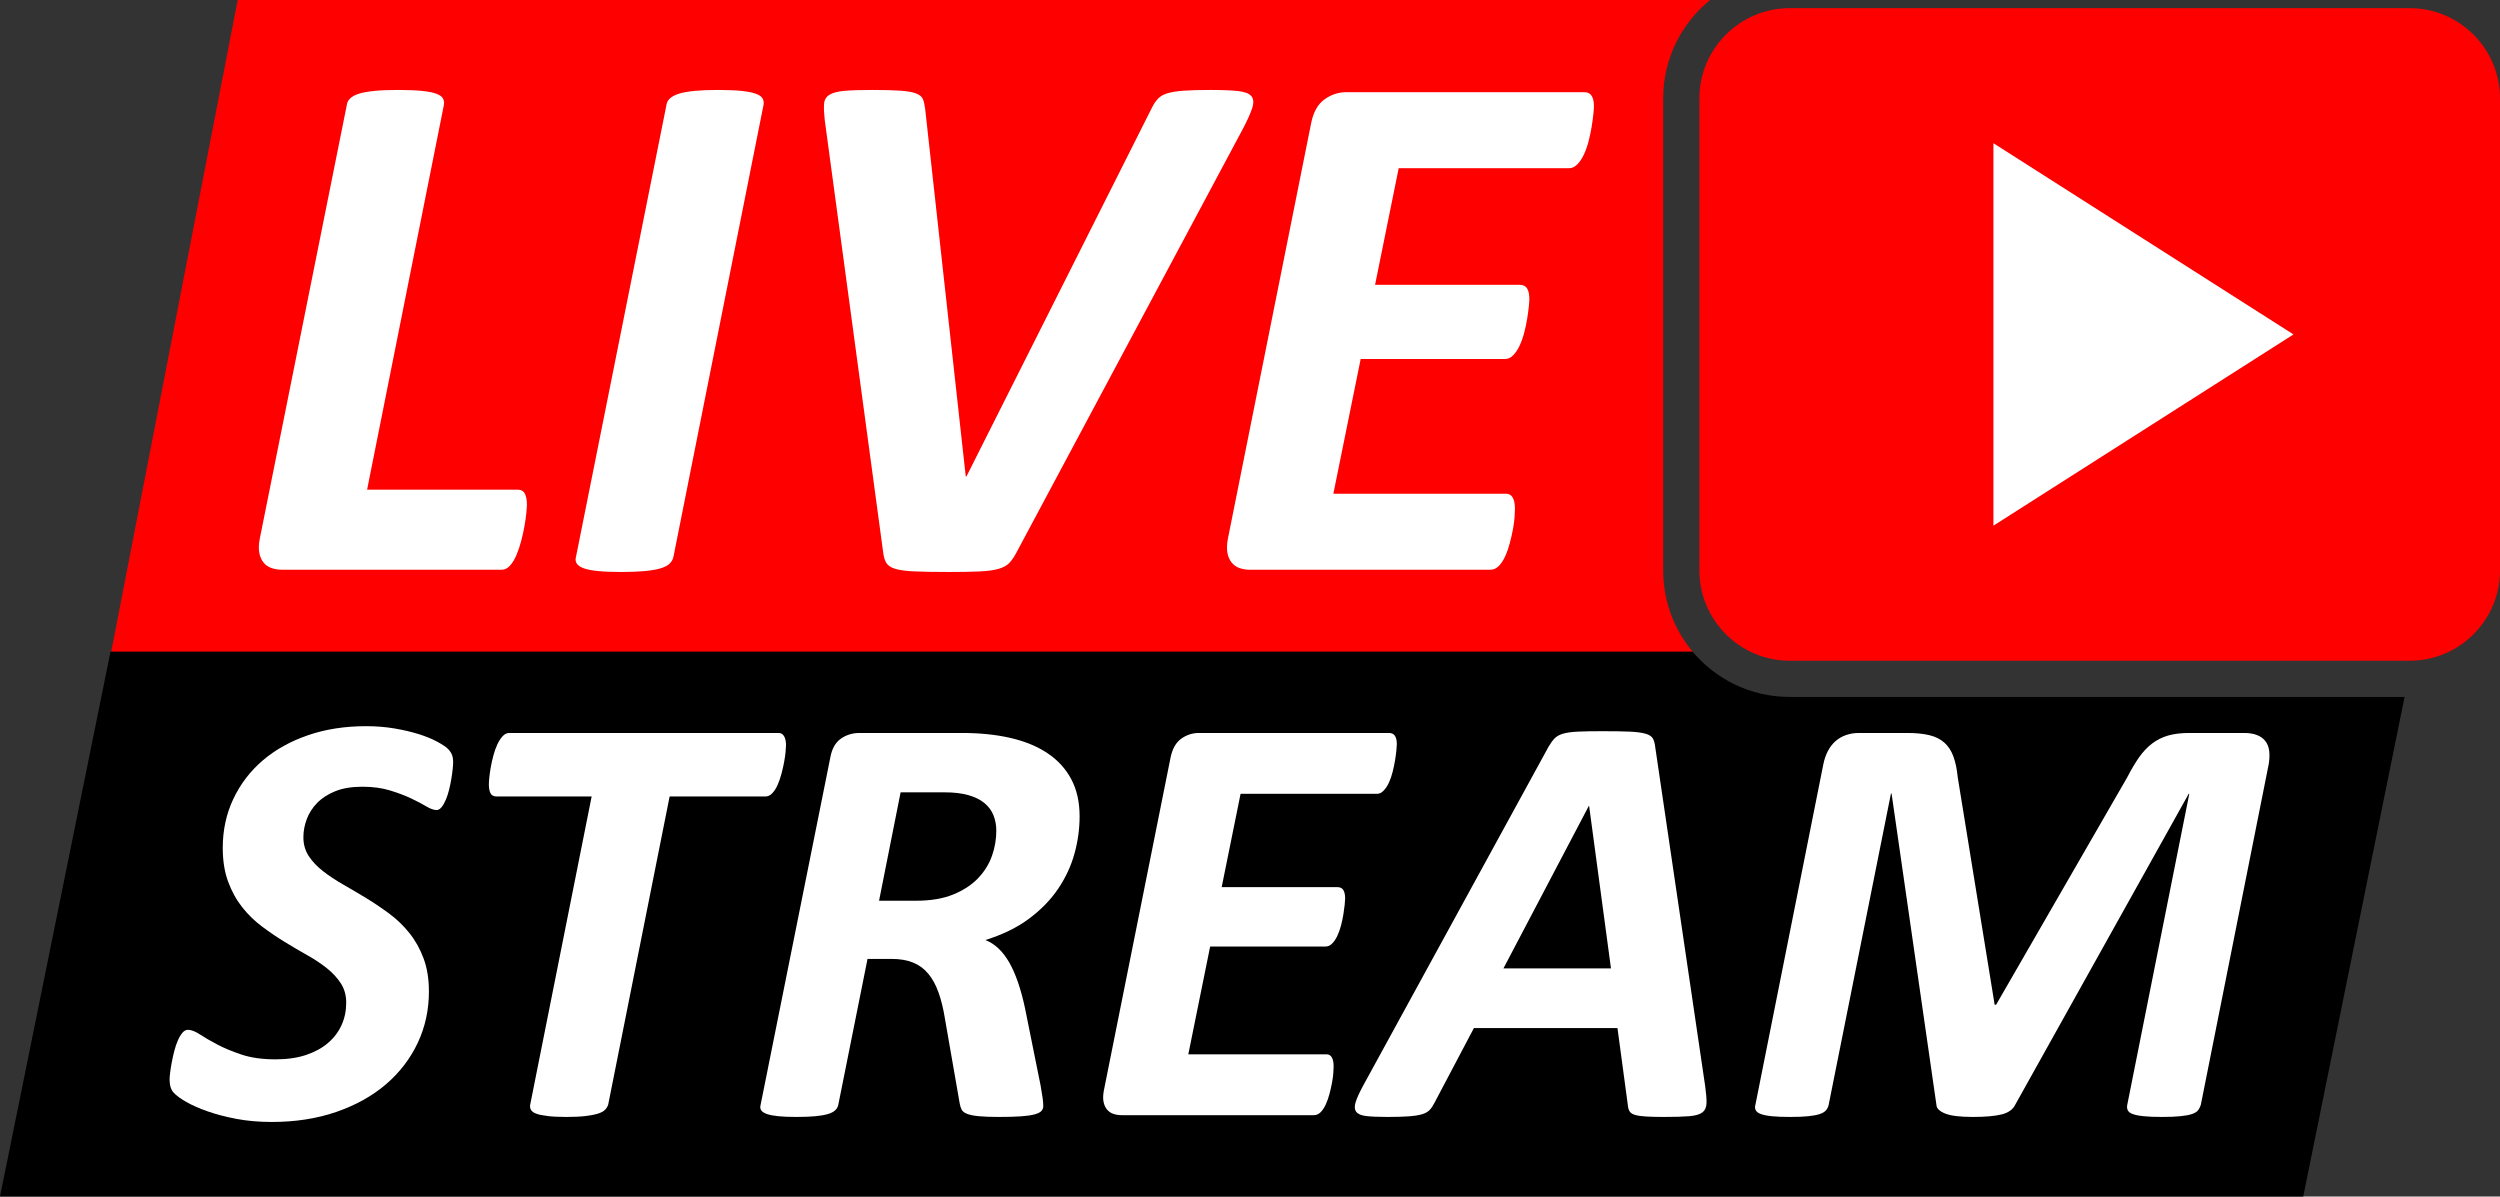 <?xml version="1.0" encoding="UTF-8" standalone="no"?><svg xmlns="http://www.w3.org/2000/svg" xmlns:xlink="http://www.w3.org/1999/xlink" fill="#000000" height="663.5" preserveAspectRatio="xMidYMid meet" version="1" viewBox="0.0 0.0 1386.3 663.5" width="1386.3" zoomAndPan="magnify"><rect x="0.0" y="0.0" width="1386.3" height="663.5" fill="#333333" stroke="none"/><defs><clipPath id="a"><path d="M 0 361 L 1334 361 L 1334 663.512 L 0 663.512 Z M 0 361"/></clipPath><clipPath id="b"><path d="M 942 4 L 1386.301 4 L 1386.301 367 L 942 367 Z M 942 4"/></clipPath></defs><g><path d="M 922.277 316.453 L 922.277 54.453 C 922.277 32.453 932.434 12.84 948.301 0.004 L 131.809 0.004 L 61.516 362.199 L 939.316 362.199 C 928.707 349.93 922.277 333.945 922.277 316.453" fill="red"/><g clip-path="url(#a)" id="change1_1"><path d="M 992.277 386.453 C 970.691 386.453 951.395 376.676 938.555 361.316 L 61.293 361.316 L 0 663.512 L 1277.191 663.512 L 1333.391 386.453 L 992.277 386.453" fill="#000000"/></g><g id="change2_1"><path d="M 292.18 279.719 C 292.18 280.676 292.078 282.211 291.875 284.324 C 291.672 286.441 291.328 288.863 290.852 291.59 C 290.371 294.32 289.758 297.117 289.008 299.98 C 288.258 302.848 287.371 305.477 286.348 307.859 C 285.324 310.25 284.129 312.195 282.766 313.695 C 281.402 315.199 279.832 315.945 278.059 315.945 L 156.691 315.945 C 154.512 315.945 152.496 315.641 150.656 315.023 C 148.812 314.41 147.309 313.387 146.152 311.953 C 144.992 310.523 144.211 308.75 143.801 306.633 C 143.391 304.52 143.457 301.961 144.004 298.957 L 192.305 58.273 C 192.438 56.91 193.055 55.684 194.148 54.59 C 195.238 53.496 196.91 52.613 199.16 51.926 C 201.414 51.246 204.277 50.734 207.758 50.391 C 211.238 50.055 215.637 49.883 220.957 49.883 C 226.145 49.883 230.438 50.055 233.852 50.391 C 237.262 50.734 239.922 51.246 241.836 51.926 C 243.742 52.613 245.008 53.496 245.621 54.59 C 246.234 55.684 246.402 56.91 246.133 58.273 L 203.562 271.535 L 287.066 271.535 C 288.973 271.535 290.305 272.285 291.055 273.785 C 291.805 275.285 292.18 277.262 292.18 279.719" fill="#ffffff"/></g><g id="change2_2"><path d="M 373.434 308.781 C 373.16 310.148 372.477 311.375 371.387 312.469 C 370.293 313.559 368.625 314.445 366.371 315.125 C 364.121 315.812 361.223 316.32 357.676 316.66 C 354.125 317 349.762 317.176 344.578 317.176 C 339.254 317.176 334.922 317 331.578 316.66 C 328.234 316.32 325.609 315.812 323.699 315.125 C 321.789 314.445 320.492 313.559 319.812 312.469 C 319.129 311.375 318.992 310.148 319.402 308.781 L 369.547 58.273 C 369.68 56.91 370.328 55.684 371.488 54.59 C 372.648 53.496 374.355 52.613 376.605 51.926 C 378.859 51.246 381.723 50.734 385.203 50.391 C 388.684 50.055 393.012 49.883 398.199 49.883 C 403.383 49.883 407.645 50.055 410.988 50.391 C 414.332 50.734 416.992 51.246 418.973 51.926 C 420.949 52.613 422.246 53.496 422.863 54.59 C 423.477 55.684 423.645 56.91 423.371 58.273 L 373.434 308.781" fill="#ffffff"/></g><g id="change2_3"><path d="M 563.566 306.531 C 562.34 308.852 561.039 310.727 559.68 312.16 C 558.312 313.594 556.336 314.688 553.746 315.434 C 551.152 316.184 547.707 316.66 543.41 316.867 C 539.109 317.07 533.48 317.176 526.523 317.176 C 518.473 317.176 512.059 317.07 507.285 316.867 C 502.508 316.66 498.895 316.184 496.438 315.434 C 493.98 314.688 492.309 313.559 491.422 312.055 C 490.535 310.559 489.953 308.512 489.684 305.918 L 457.348 66.664 C 456.938 62.98 456.801 60.012 456.938 57.762 C 457.07 55.508 458.027 53.805 459.805 52.645 C 461.574 51.484 464.34 50.734 468.094 50.391 C 471.844 50.055 477.062 49.883 483.746 49.883 C 490.434 49.883 495.652 50.02 499.406 50.289 C 503.156 50.562 506.023 51.074 508.004 51.824 C 509.977 52.578 511.242 53.637 511.785 54.996 C 512.332 56.363 512.738 58.137 513.016 60.316 L 535.527 264.164 L 535.938 264.164 L 638.883 59.5 C 639.836 57.59 640.934 55.988 642.16 54.691 C 643.387 53.395 645.129 52.406 647.379 51.723 C 649.629 51.039 652.629 50.562 656.383 50.289 C 660.137 50.02 665.082 49.883 671.223 49.883 C 677.77 49.883 682.887 50.086 686.57 50.492 C 690.258 50.902 692.711 51.859 693.941 53.359 C 695.168 54.863 695.301 57.078 694.348 60.012 C 693.395 62.945 691.617 66.867 689.027 71.777 L 563.566 306.531" fill="#ffffff"/></g><g id="change2_4"><path d="M 883.871 58.887 C 883.871 59.703 883.77 61.137 883.562 63.184 C 883.359 65.23 883.055 67.516 882.645 70.039 C 882.234 72.566 881.684 75.191 881.004 77.918 C 880.32 80.648 879.469 83.141 878.445 85.391 C 877.426 87.641 876.195 89.52 874.762 91.016 C 873.332 92.523 871.797 93.27 870.156 93.27 L 775.602 93.27 L 762.504 157.941 L 842.73 157.941 C 844.641 157.941 846.008 158.629 846.824 159.992 C 847.645 161.355 848.055 163.266 848.055 165.719 C 848.055 166.676 847.953 168.145 847.746 170.121 C 847.539 172.102 847.234 174.352 846.824 176.875 C 846.414 179.402 845.871 181.961 845.188 184.551 C 844.504 187.145 843.652 189.531 842.633 191.715 C 841.605 193.898 840.41 195.672 839.051 197.035 C 837.684 198.398 836.184 199.082 834.547 199.082 L 754.52 199.082 L 739.375 273.785 L 835.16 273.785 C 836.797 273.785 838.023 274.5 838.844 275.934 C 839.664 277.367 840.07 279.449 840.07 282.176 C 840.07 283.133 840 284.633 839.867 286.68 C 839.73 288.723 839.426 291.012 838.945 293.535 C 838.469 296.062 837.887 298.617 837.207 301.211 C 836.52 303.801 835.672 306.223 834.648 308.473 C 833.625 310.727 832.43 312.535 831.066 313.898 C 829.699 315.266 828.133 315.945 826.359 315.945 L 693.328 315.945 C 691.145 315.945 689.164 315.641 687.391 315.023 C 685.617 314.41 684.148 313.387 682.992 311.953 C 681.828 310.523 681.047 308.75 680.637 306.633 C 680.227 304.52 680.297 301.961 680.844 298.957 L 727.098 68.098 C 728.324 62.094 730.781 57.762 734.465 55.098 C 738.148 52.438 742.242 51.109 746.746 51.109 L 878.551 51.109 C 882.098 51.109 883.871 53.703 883.871 58.887" fill="#ffffff"/></g><g id="change2_5"><path d="M 251.273 422.66 C 251.273 423.535 251.191 424.789 251.027 426.426 C 250.863 428.062 250.617 429.863 250.289 431.832 C 249.965 433.797 249.555 435.789 249.062 437.809 C 248.57 439.832 247.969 441.688 247.262 443.379 C 246.551 445.07 245.758 446.465 244.887 447.555 C 244.012 448.645 243.086 449.191 242.102 449.191 C 240.57 449.191 238.66 448.512 236.367 447.145 C 234.074 445.781 231.262 444.309 227.934 442.723 C 224.602 441.141 220.699 439.668 216.223 438.301 C 211.746 436.938 206.668 436.254 200.988 436.254 C 195.094 436.254 190.098 437.07 186.004 438.711 C 181.91 440.348 178.551 442.504 175.93 445.18 C 173.312 447.855 171.371 450.859 170.117 454.188 C 168.859 457.52 168.234 460.879 168.234 464.262 C 168.234 468.191 169.215 471.66 171.18 474.66 C 173.148 477.664 175.77 480.449 179.043 483.016 C 182.32 485.582 186.059 488.066 190.262 490.465 C 194.465 492.871 198.723 495.379 203.039 498 C 207.352 500.621 211.609 503.488 215.812 506.598 C 220.016 509.711 223.758 513.312 227.031 517.41 C 230.309 521.504 232.93 526.199 234.895 531.492 C 236.859 536.793 237.844 542.879 237.844 549.758 C 237.844 560.02 235.77 569.551 231.617 578.34 C 227.469 587.129 221.598 594.773 214.012 601.27 C 206.422 607.766 197.25 612.871 186.496 616.582 C 175.738 620.293 163.812 622.148 150.711 622.148 C 143.609 622.148 137.059 621.578 131.055 620.434 C 125.047 619.285 119.727 617.891 115.086 616.254 C 110.441 614.617 106.539 612.895 103.375 611.094 C 100.207 609.293 97.859 607.574 96.332 605.938 C 94.801 604.297 94.039 601.84 94.039 598.566 C 94.039 597.691 94.148 596.383 94.367 594.637 C 94.582 592.891 94.883 591.004 95.266 588.984 C 95.648 586.965 96.109 584.891 96.66 582.762 C 97.203 580.633 97.859 578.695 98.625 576.945 C 99.387 575.199 100.234 573.781 101.164 572.688 C 102.09 571.598 103.102 571.051 104.191 571.051 C 106.047 571.051 108.262 571.895 110.828 573.59 C 113.391 575.281 116.586 577.137 120.41 579.156 C 124.227 581.18 128.762 583.062 134 584.809 C 139.242 586.555 145.52 587.43 152.836 587.43 C 159.281 587.43 164.93 586.609 169.789 584.973 C 174.648 583.332 178.715 581.098 181.992 578.258 C 185.27 575.418 187.75 572.113 189.441 568.348 C 191.137 564.578 191.98 560.461 191.98 555.98 C 191.98 551.941 191 548.391 189.035 545.336 C 187.07 542.277 184.473 539.469 181.254 536.898 C 178.031 534.336 174.375 531.902 170.281 529.609 C 166.188 527.316 162.008 524.859 157.75 522.238 C 153.492 519.621 149.316 516.781 145.223 513.723 C 141.129 510.668 137.469 507.09 134.246 502.996 C 131.023 498.902 128.434 494.18 126.469 488.828 C 124.504 483.48 123.52 477.258 123.52 470.156 C 123.52 460.328 125.484 451.266 129.414 442.969 C 133.348 434.672 138.805 427.547 145.797 421.594 C 152.781 415.645 161.137 411.004 170.855 407.672 C 180.57 404.344 191.27 402.68 202.957 402.68 C 208.414 402.68 213.602 403.086 218.516 403.906 C 223.43 404.723 227.906 405.766 231.945 407.016 C 235.984 408.273 239.426 409.664 242.266 411.195 C 245.105 412.723 247.07 414.008 248.16 415.043 C 249.254 416.082 250.047 417.172 250.535 418.316 C 251.027 419.465 251.273 420.914 251.273 422.66" fill="#ffffff"/></g><g id="change2_6"><path d="M 435.859 413.32 C 435.859 414.09 435.777 415.316 435.613 417.008 C 435.449 418.703 435.176 420.586 434.797 422.66 C 434.41 424.734 433.922 426.891 433.32 429.129 C 432.723 431.367 432.012 433.414 431.191 435.27 C 430.371 437.129 429.391 438.656 428.242 439.855 C 427.098 441.059 425.867 441.656 424.559 441.656 L 371.328 441.656 L 337.262 612.488 C 336.934 613.578 336.332 614.562 335.461 615.434 C 334.582 616.309 333.246 617.02 331.445 617.566 C 329.645 618.113 327.352 618.547 324.566 618.875 C 321.781 619.203 318.262 619.367 314.004 619.367 C 309.852 619.367 306.414 619.203 303.684 618.875 C 300.953 618.547 298.852 618.113 297.379 617.566 C 295.902 617.02 294.922 616.309 294.43 615.434 C 293.938 614.562 293.801 613.578 294.02 612.488 L 328.086 441.656 L 275.352 441.656 C 273.711 441.656 272.59 441.059 271.992 439.855 C 271.391 438.656 271.09 437.02 271.09 434.941 C 271.09 434.07 271.172 432.789 271.336 431.094 C 271.5 429.402 271.77 427.488 272.156 425.359 C 272.535 423.23 273.027 421.051 273.629 418.809 C 274.227 416.574 274.965 414.527 275.84 412.668 C 276.711 410.812 277.695 409.309 278.789 408.164 C 279.879 407.016 281.082 406.445 282.391 406.445 L 431.766 406.445 C 433.074 406.445 434.086 407.047 434.797 408.246 C 435.504 409.449 435.859 411.141 435.859 413.32" fill="#ffffff"/></g><g id="change2_7"><path d="M 552.473 460.656 C 552.473 457.602 551.957 454.762 550.918 452.141 C 549.879 449.52 548.219 447.254 545.922 445.344 C 543.629 443.434 540.652 441.961 536.996 440.922 C 533.336 439.887 528.941 439.363 523.812 439.363 L 499.406 439.363 L 487.453 499.477 L 507.926 499.477 C 516.113 499.477 523.047 498.305 528.727 495.953 C 534.402 493.605 538.988 490.574 542.484 486.863 C 545.977 483.152 548.516 479.027 550.102 474.496 C 551.68 469.969 552.473 465.352 552.473 460.656 Z M 598.66 452.633 C 598.66 459.621 597.707 466.555 595.797 473.434 C 593.883 480.312 590.855 486.809 586.707 492.922 C 582.555 499.039 577.18 504.551 570.574 509.465 C 563.969 514.379 555.914 518.309 546.414 521.258 C 551.656 523.332 556.051 527.457 559.598 533.625 C 563.145 539.793 566.07 548.23 568.363 558.93 L 577.043 602.004 C 577.477 604.406 577.836 606.566 578.105 608.477 C 578.379 610.387 578.516 611.996 578.516 613.309 C 578.516 614.398 578.164 615.328 577.453 616.09 C 576.738 616.855 575.461 617.484 573.602 617.973 C 571.746 618.465 569.207 618.82 565.988 619.039 C 562.766 619.258 558.699 619.367 553.785 619.367 C 549.199 619.367 545.516 619.227 542.73 618.957 C 539.945 618.684 537.789 618.25 536.262 617.648 C 534.727 617.047 533.723 616.254 533.23 615.27 C 532.738 614.289 532.383 613.141 532.164 611.832 L 523.977 564.824 C 523.102 559.367 521.93 554.562 520.453 550.41 C 518.98 546.266 517.098 542.797 514.805 540.012 C 512.512 537.227 509.699 535.152 506.371 533.789 C 503.039 532.426 499.082 531.742 494.492 531.742 L 481.062 531.742 L 464.848 612.652 C 464.629 613.742 464.082 614.727 463.211 615.598 C 462.336 616.477 461 617.184 459.199 617.727 C 457.395 618.277 455.078 618.684 452.238 618.957 C 449.398 619.227 445.902 619.367 441.754 619.367 C 437.605 619.367 434.191 619.227 431.52 618.957 C 428.844 618.684 426.742 618.277 425.211 617.727 C 423.684 617.184 422.645 616.5 422.102 615.684 C 421.555 614.863 421.445 613.855 421.773 612.652 L 460.43 420.039 C 461.301 415.234 463.238 411.766 466.242 409.637 C 469.246 407.512 472.711 406.445 476.641 406.445 L 533.477 406.445 C 543.41 406.445 552.395 407.371 560.422 409.227 C 568.445 411.086 575.297 413.926 580.977 417.746 C 586.652 421.57 591.02 426.371 594.078 432.156 C 597.133 437.945 598.66 444.77 598.66 452.633" fill="#ffffff"/></g><g id="change2_8"><path d="M 774.57 412.668 C 774.57 413.32 774.484 414.469 774.324 416.109 C 774.16 417.746 773.914 419.574 773.586 421.594 C 773.258 423.617 772.82 425.719 772.273 427.898 C 771.727 430.086 771.047 432.078 770.23 433.879 C 769.41 435.68 768.43 437.184 767.281 438.383 C 766.133 439.586 764.906 440.184 763.594 440.184 L 687.926 440.184 L 677.445 491.941 L 741.648 491.941 C 743.176 491.941 744.27 492.488 744.926 493.578 C 745.578 494.672 745.906 496.199 745.906 498.164 C 745.906 498.93 745.824 500.105 745.66 501.684 C 745.496 503.27 745.25 505.07 744.926 507.09 C 744.598 509.113 744.16 511.16 743.613 513.23 C 743.066 515.309 742.387 517.219 741.566 518.965 C 740.746 520.715 739.789 522.133 738.699 523.223 C 737.609 524.316 736.406 524.859 735.098 524.859 L 671.055 524.859 L 658.938 584.645 L 735.586 584.645 C 736.898 584.645 737.883 585.219 738.535 586.363 C 739.191 587.512 739.52 589.176 739.52 591.359 C 739.52 592.125 739.465 593.324 739.355 594.965 C 739.246 596.598 739 598.43 738.617 600.449 C 738.234 602.473 737.77 604.516 737.227 606.59 C 736.68 608.664 735.996 610.602 735.18 612.406 C 734.359 614.207 733.402 615.656 732.312 616.746 C 731.219 617.84 729.965 618.383 728.547 618.383 L 622.086 618.383 C 620.336 618.383 618.75 618.141 617.336 617.648 C 615.914 617.156 614.738 616.336 613.812 615.191 C 612.883 614.043 612.258 612.625 611.93 610.93 C 611.602 609.238 611.656 607.191 612.094 604.789 L 649.109 420.039 C 650.094 415.234 652.059 411.766 655.004 409.637 C 657.953 407.512 661.227 406.445 664.832 406.445 L 770.309 406.445 C 773.148 406.445 774.57 408.52 774.57 412.668" fill="#ffffff"/></g><g id="change2_9"><path d="M 881.195 446.898 L 881.031 446.898 L 833.695 536.98 L 893.316 536.98 Z M 945.562 602.332 C 946.109 606.266 946.355 609.375 946.301 611.668 C 946.242 613.961 945.484 615.684 944.008 616.828 C 942.535 617.973 940.102 618.684 936.719 618.957 C 933.332 619.227 928.691 619.367 922.801 619.367 C 918.648 619.367 915.262 619.285 912.645 619.121 C 910.023 618.957 908 618.656 906.582 618.219 C 905.16 617.785 904.18 617.129 903.633 616.254 C 903.09 615.383 902.758 614.184 902.648 612.652 L 896.918 570.066 L 817.32 570.066 L 795.371 611.668 C 794.605 613.199 793.73 614.48 792.75 615.516 C 791.766 616.555 790.348 617.348 788.492 617.891 C 786.637 618.438 784.152 618.82 781.039 619.039 C 777.93 619.258 774.023 619.367 769.328 619.367 C 764.305 619.367 760.402 619.203 757.617 618.875 C 754.836 618.547 752.98 617.758 752.051 616.5 C 751.121 615.246 751.016 613.469 751.723 611.176 C 752.434 608.887 753.824 605.828 755.898 602.004 L 858.758 413.977 C 859.848 412.121 860.938 410.621 862.035 409.473 C 863.121 408.328 864.68 407.453 866.699 406.852 C 868.723 406.254 871.449 405.871 874.891 405.707 C 878.328 405.543 882.832 405.461 888.402 405.461 C 894.844 405.461 899.949 405.543 903.719 405.707 C 907.484 405.871 910.402 406.254 912.477 406.852 C 914.555 407.453 915.918 408.355 916.574 409.555 C 917.227 410.758 917.664 412.395 917.887 414.469 L 945.562 602.332" fill="#ffffff"/></g><g id="change2_10"><path d="M 1220.398 612.652 C 1220.07 613.742 1219.578 614.727 1218.922 615.598 C 1218.27 616.477 1217.148 617.184 1215.559 617.727 C 1213.98 618.277 1211.82 618.684 1209.09 618.957 C 1206.371 619.227 1202.98 619.367 1198.941 619.367 C 1194.68 619.367 1191.238 619.227 1188.621 618.957 C 1186 618.684 1183.98 618.277 1182.559 617.727 C 1181.141 617.184 1180.238 616.477 1179.859 615.598 C 1179.469 614.727 1179.391 613.742 1179.609 612.652 L 1214.012 440.184 L 1213.68 440.184 L 1117.539 612.488 C 1116.23 615.219 1113.691 617.047 1109.922 617.973 C 1106.16 618.898 1100.828 619.367 1093.949 619.367 C 1086.852 619.367 1081.75 618.738 1078.641 617.484 C 1075.531 616.227 1073.91 614.672 1073.809 612.816 L 1048.91 440.02 L 1048.578 440.02 L 1014.031 612.652 C 1013.809 613.742 1013.34 614.727 1012.629 615.598 C 1011.922 616.477 1010.77 617.184 1009.191 617.727 C 1007.609 618.277 1005.48 618.684 1002.809 618.957 C 1000.129 619.227 996.719 619.367 992.57 619.367 C 988.418 619.367 985.035 619.227 982.414 618.957 C 979.793 618.684 977.773 618.277 976.355 617.727 C 974.934 617.184 974.008 616.477 973.57 615.598 C 973.137 614.727 973.078 613.742 973.406 612.652 L 1011.078 423.805 C 1011.621 421.078 1012.469 418.621 1013.621 416.434 C 1014.762 414.254 1016.18 412.422 1017.871 410.945 C 1019.57 409.473 1021.5 408.355 1023.691 407.59 C 1025.871 406.828 1028.219 406.445 1030.73 406.445 L 1057.59 406.445 C 1062.398 406.445 1066.488 406.852 1069.879 407.672 C 1073.262 408.488 1076.039 409.883 1078.23 411.848 C 1080.41 413.812 1082.078 416.383 1083.219 419.547 C 1084.371 422.715 1085.16 426.535 1085.602 431.012 L 1106.07 557.129 L 1106.891 557.129 L 1179.609 431.012 C 1181.801 426.754 1183.98 423.066 1186.16 419.957 C 1188.352 416.844 1190.781 414.281 1193.449 412.258 C 1196.129 410.238 1199.109 408.766 1202.379 407.836 C 1205.66 406.91 1209.531 406.445 1214.012 406.445 L 1244.469 406.445 C 1247.199 406.445 1249.551 406.828 1251.52 407.59 C 1253.48 408.355 1255.039 409.473 1256.18 410.945 C 1257.328 412.422 1258.039 414.223 1258.309 416.352 C 1258.578 418.48 1258.5 420.914 1258.07 423.641 L 1220.398 612.652" fill="#ffffff"/></g><g clip-path="url(#b)"><path d="M 1336.301 366.383 L 992.348 366.383 C 964.848 366.383 942.348 343.883 942.348 316.383 L 942.348 54.523 C 942.348 27.023 964.848 4.523 992.348 4.523 L 1336.301 4.523 C 1363.801 4.523 1386.301 27.023 1386.301 54.523 L 1386.301 316.383 C 1386.301 343.883 1363.801 366.383 1336.301 366.383" fill="red"/></g><g id="change2_11"><path d="M 1105.391 79.41 L 1105.391 291.496 L 1271.77 185.449 Z M 1105.391 79.41" fill="#ffffff" fill-rule="evenodd"/></g></g></svg>